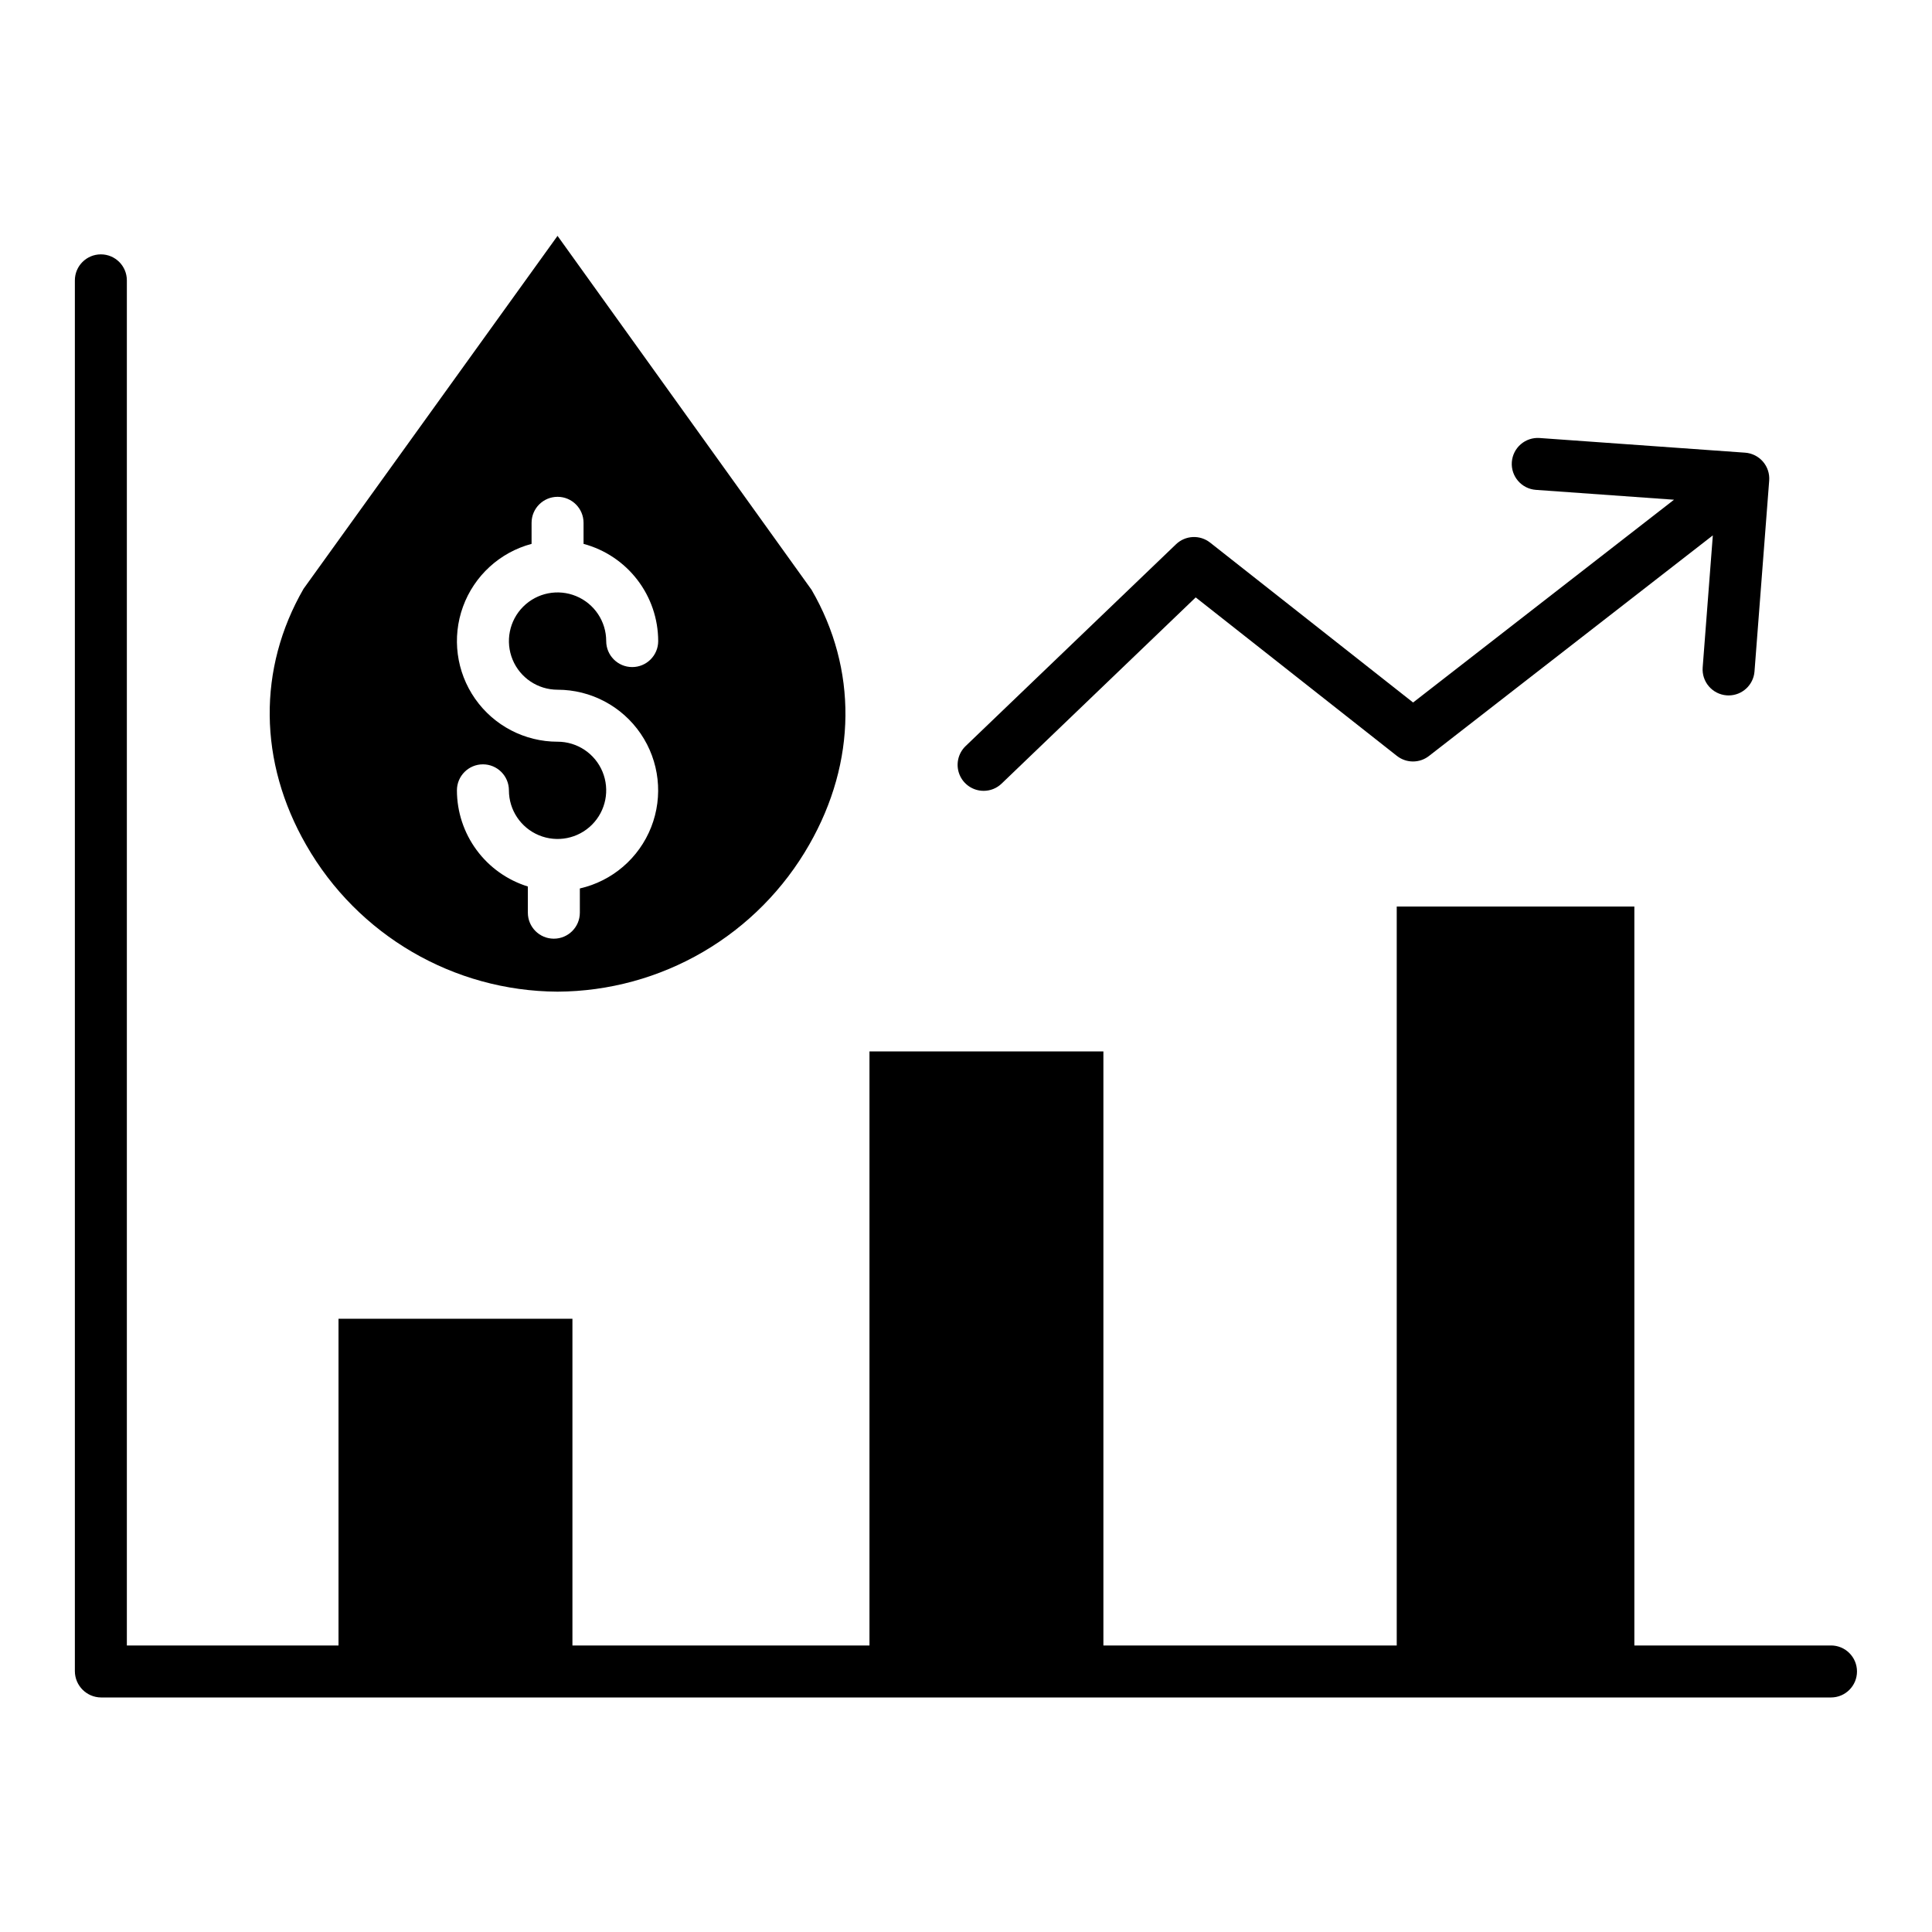 <?xml version="1.0" encoding="UTF-8"?>
<!-- Uploaded to: ICON Repo, www.svgrepo.com, Generator: ICON Repo Mixer Tools -->
<svg fill="#000000" width="800px" height="800px" version="1.1" viewBox="144 144 512 512" xmlns="http://www.w3.org/2000/svg">
 <g>
  <path d="m404.67 353.58c1.777 0.004 3.488-0.684 4.769-1.918l51.434-49.344 53.32 42.004h0.004c2.484 1.961 5.988 1.973 8.488 0.027l75.234-58.469-2.691 34.996c-0.141 1.824 0.449 3.625 1.637 5.012 1.191 1.387 2.883 2.246 4.703 2.387 0.18 0.016 0.359 0.02 0.535 0.02 3.598-0.004 6.586-2.773 6.859-6.359l3.891-50.57v-0.004c0.141-1.828-0.453-3.637-1.648-5.023-1.199-1.391-2.898-2.242-4.727-2.375l-54.465-3.887c-1.82-0.133-3.621 0.469-5.004 1.664-1.379 1.195-2.227 2.891-2.359 4.715-0.27 3.793 2.586 7.09 6.379 7.363l36.602 2.613-69.145 53.738-53.793-42.375h-0.004c-2.699-2.129-6.551-1.938-9.031 0.441l-55.762 53.484c-2.027 1.949-2.672 4.934-1.621 7.543 1.051 2.609 3.578 4.316 6.391 4.316z"/>
  <path d="m291.76 406.8c13.559-0.066 26.859-3.699 38.57-10.539 11.707-6.836 21.406-16.637 28.125-28.414 12.578-21.949 12.801-46.543 0.625-67.531l-67.328-93.809-67.305 93.527c-12.203 21.156-11.953 45.883 0.695 67.895 13.676 23.918 39.066 38.734 66.617 38.871zm0-66.238c-8.703 0-16.859-4.246-21.848-11.375-4.992-7.129-6.188-16.246-3.211-24.422 2.981-8.18 9.762-14.387 18.172-16.633v-5.578c0-3.805 3.082-6.891 6.887-6.891 3.805 0 6.887 3.086 6.887 6.891v5.578c5.672 1.523 10.68 4.871 14.254 9.527 3.578 4.656 5.519 10.363 5.527 16.234 0 3.805-3.086 6.887-6.891 6.887-3.801 0-6.887-3.082-6.887-6.887 0-5.215-3.141-9.914-7.957-11.91-4.816-1.996-10.363-0.895-14.047 2.793-3.688 3.688-4.789 9.23-2.797 14.051 1.996 4.816 6.695 7.957 11.91 7.957 8.82 0.004 17.066 4.367 22.031 11.656 4.965 7.289 6.004 16.559 2.777 24.766-3.231 8.207-10.305 14.289-18.902 16.246v6.422c0 3.801-3.086 6.887-6.891 6.887-3.805 0-6.887-3.086-6.887-6.887v-6.941c-5.441-1.691-10.199-5.074-13.582-9.66-3.379-4.582-5.207-10.129-5.215-15.824 0-3.805 3.086-6.891 6.891-6.891 3.805 0 6.887 3.086 6.887 6.891 0 5.211 3.141 9.91 7.957 11.906 4.816 1.996 10.363 0.895 14.051-2.793 3.684-3.688 4.789-9.23 2.793-14.047-1.996-4.816-6.695-7.957-11.91-7.957z"/>
  <path d="m629.23 580.07h-52.109v-195.82h-62.973v195.82h-77.738v-157.44h-61.992v157.44h-78.719v-86.59h-61.992v86.594l-56.09-0.004v-361.77c0-3.805-3.082-6.891-6.887-6.891-3.805 0-6.891 3.086-6.891 6.891v368.58c0.016 3.828 3.106 6.93 6.934 6.965h458.46c3.805 0 6.887-3.086 6.887-6.887 0-3.805-3.082-6.891-6.887-6.891z"/>
 </g>
</svg>